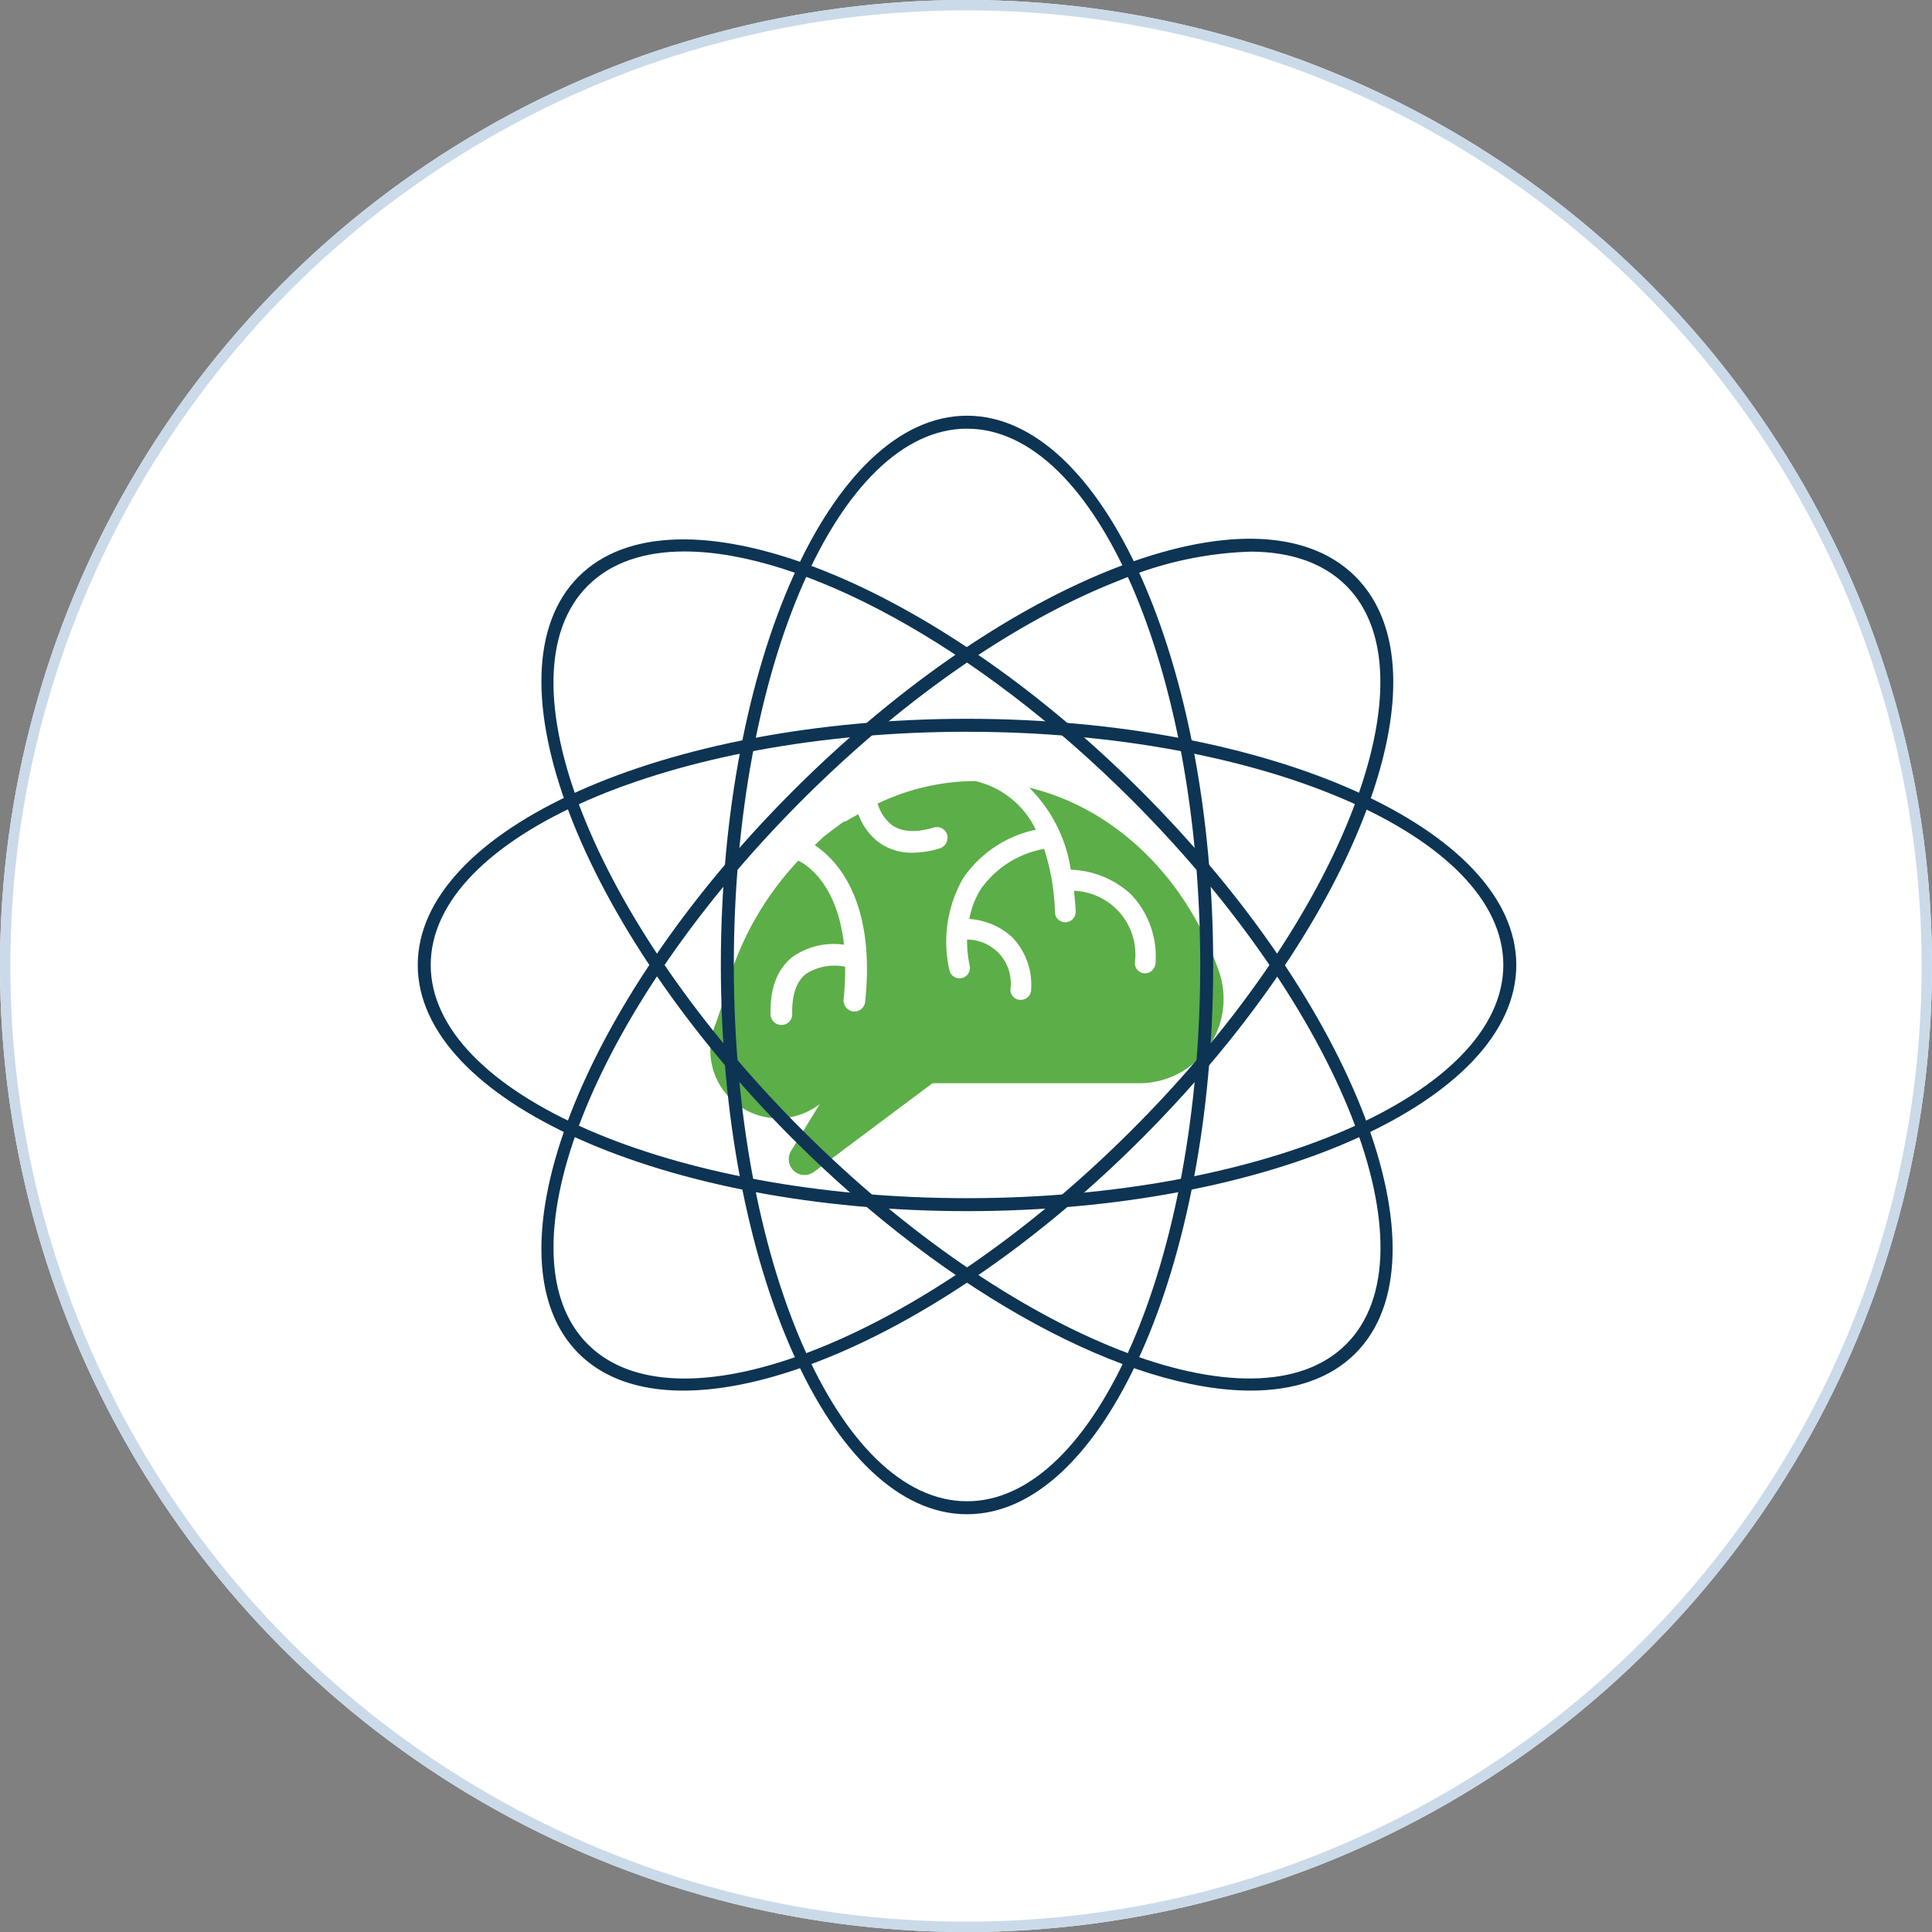 <svg xmlns="http://www.w3.org/2000/svg" width="187" height="187" viewBox="0 0 187 187">
  <rect x="0" y="0" width="187" height="187" fill="#808080" stroke="none"/>
  <g id="Group_31286" data-name="Group 31286" transform="translate(-204 -3147)">
    <g id="Ellipse_257" data-name="Ellipse 257" transform="translate(204 3147)" fill="#fff" stroke="#cadae8" stroke-width="1">
      <circle cx="93.5" cy="93.5" r="93.5" stroke="none"/>
      <circle cx="93.5" cy="93.5" r="93" fill="none"/>
    </g>
    <g id="Group_28541" data-name="Group 28541" transform="translate(244.435 3187.237)">
      <path id="Path_32022" data-name="Path 32022" d="M483.768,383.912a6.556,6.556,0,0,1,.436-3.058,41.585,41.585,0,0,0,1.408-4.624c.048-.172.1-.343.159-.515a29.656,29.656,0,0,1,6.479-10.779c.573.267,3.76,2.016,4.429,8.134a6.933,6.933,0,0,0-4.969,1.168c-1.481,1.16-2.2,3.034-2.144,5.569a1.051,1.051,0,0,0,1.049,1.027h.024a1.022,1.022,0,0,0,1.027-1.038c-.05-1.857.4-3.173,1.34-3.907a5.155,5.155,0,0,1,3.781-.691,27.162,27.162,0,0,1-.146,3.141,1.092,1.092,0,0,0,.708,1.138.9.9,0,0,0,.334.059,1.049,1.049,0,0,0,1.042-.94c1.064-10.054-2.971-13.911-4.88-15.156.339-.3.647-.65,1-.936l-.006,0,.037-.028c.113-.091.235-.165.35-.256.493-.382.992-.76,1.509-1.1.022.011.044.026.067.037.406-.269.843-.478,1.264-.723a5.974,5.974,0,0,0,1.946,2.7,5.373,5.373,0,0,0,3.3,1.03,9.26,9.26,0,0,0,2.569-.4,1.1,1.1,0,0,0,.808-1.223,1.043,1.043,0,0,0-1.329-.81c-1.761.523-3.139.428-4.088-.278a4.1,4.1,0,0,1-1.338-2.041,22,22,0,0,1,9.454-2.183h0a8.672,8.672,0,0,1,5.855,4.713,11.3,11.3,0,0,0-7.044,4.709,12.372,12.372,0,0,0-1.31,8.914,1,1,0,0,0,1.946-.5,11.165,11.165,0,0,1-.243-2.489,4.232,4.232,0,0,1,4.192,4.813.975.975,0,0,0,.993,1.018,1.007,1.007,0,0,0,1.017-.993v-.124a6.606,6.606,0,0,0-1.85-4.956,6.808,6.808,0,0,0-4.138-1.755,8.342,8.342,0,0,1,1.1-2.873,9.537,9.537,0,0,1,6.14-3.91,21.339,21.339,0,0,1,1.047,6.114,1,1,0,0,0,2.009-.039v-.041c-.03-.7-.1-1.34-.167-1.977a6.167,6.167,0,0,1,5.894,6.985.984.984,0,0,0,1.757.626,1.148,1.148,0,0,0,.254-.726v-.043a8.718,8.718,0,0,0-2.432-6.55,9.073,9.073,0,0,0-5.782-2.337,14.134,14.134,0,0,0-4.025-7.942c8.41,2.028,15.3,8.833,18.394,17.857a8.158,8.158,0,0,1-7.751,10.753h-20l-11.468,8.577a1.531,1.531,0,0,1-2.222-2.026l2.778-4.535a6.571,6.571,0,0,1-10.562-4.572Z" transform="translate(-455.421 -321.867)" fill="#5cae48"/>
      <g id="Group_28540" data-name="Group 28540" transform="translate(0 0)" style="mix-blend-mode: multiply;isolation: isolate">
        <g id="Group_28539" data-name="Group 28539">
          <g id="Group_28532" data-name="Group 28532" transform="translate(29.336)">
            <g id="Group_28531" data-name="Group 28531">
              <path id="Path_32023" data-name="Path 32023" d="M508.116,444.473c-13.138,0-23.828-23.848-23.828-53.164s10.69-53.164,23.828-53.164,23.826,23.848,23.826,53.164S521.254,444.473,508.116,444.473Zm0-105.074c-12.445,0-22.572,23.287-22.572,51.909s10.127,51.909,22.572,51.909,22.572-23.287,22.572-51.909S520.561,339.4,508.116,339.4Z" transform="translate(-484.288 -338.145)" fill="#0d3453"/>
            </g>
          </g>
          <g id="Group_28534" data-name="Group 28534" transform="translate(0 29.336)">
            <g id="Group_28533" data-name="Group 28533">
              <path id="Path_32024" data-name="Path 32024" d="M521.623,401.628c-29.316,0-53.164-10.688-53.164-23.826s23.848-23.828,53.164-23.828,53.164,10.69,53.164,23.828S550.939,401.628,521.623,401.628Zm0-46.4c-28.623,0-51.909,10.126-51.909,22.571S493,400.374,521.623,400.374s51.909-10.127,51.909-22.572S550.246,355.231,521.623,355.231Z" transform="translate(-468.459 -353.974)" fill="#0d3453"/>
            </g>
          </g>
          <g id="Group_28536" data-name="Group 28536" transform="translate(11.969 11.908)">
            <g id="Group_28535" data-name="Group 28535">
              <path id="Path_32025" data-name="Path 32025" d="M488.652,427.022c-4.2,0-7.688-1.156-10.134-3.6-9.289-9.293.017-33.715,20.746-54.443,9.984-9.984,21.1-17.656,31.289-21.606,10.362-4.012,18.583-3.707,23.152.862s4.874,12.79.86,23.152c-3.948,10.193-11.62,21.306-21.6,31.289C517.688,417.948,500.406,427.022,488.652,427.022Zm54.841-81.2a35.411,35.411,0,0,0-12.486,2.724c-10.034,3.888-20.994,11.459-30.856,21.322-20.238,20.238-29.544,43.866-20.744,52.666s32.426-.506,52.666-20.746c9.863-9.861,17.434-20.82,21.321-30.854,3.823-9.869,3.619-17.614-.576-21.81C550.616,346.922,547.441,345.819,543.493,345.819Z" transform="translate(-474.917 -344.57)" fill="#0d3453"/>
            </g>
          </g>
          <g id="Group_28538" data-name="Group 28538" transform="translate(11.969 11.969)">
            <g id="Group_28537" data-name="Group 28537">
              <path id="Path_32026" data-name="Path 32026" d="M543.571,426.994c-11.754,0-29.032-9.072-44.307-24.347-20.729-20.729-30.035-45.15-20.746-54.441s33.712.015,54.443,20.744,30.033,45.152,20.744,54.443C551.26,425.837,547.769,426.994,543.571,426.994Zm-54.8-81.22c-3.89,0-7.115,1.066-9.367,3.319-8.8,8.8.5,32.426,20.744,52.664s43.866,29.549,52.666,20.746-.506-32.427-20.744-52.666C517.017,354.78,500.083,345.774,488.774,345.774Z" transform="translate(-474.917 -344.603)" fill="#0d3453"/>
            </g>
          </g>
        </g>
      </g>
    </g>
  </g>
</svg>
